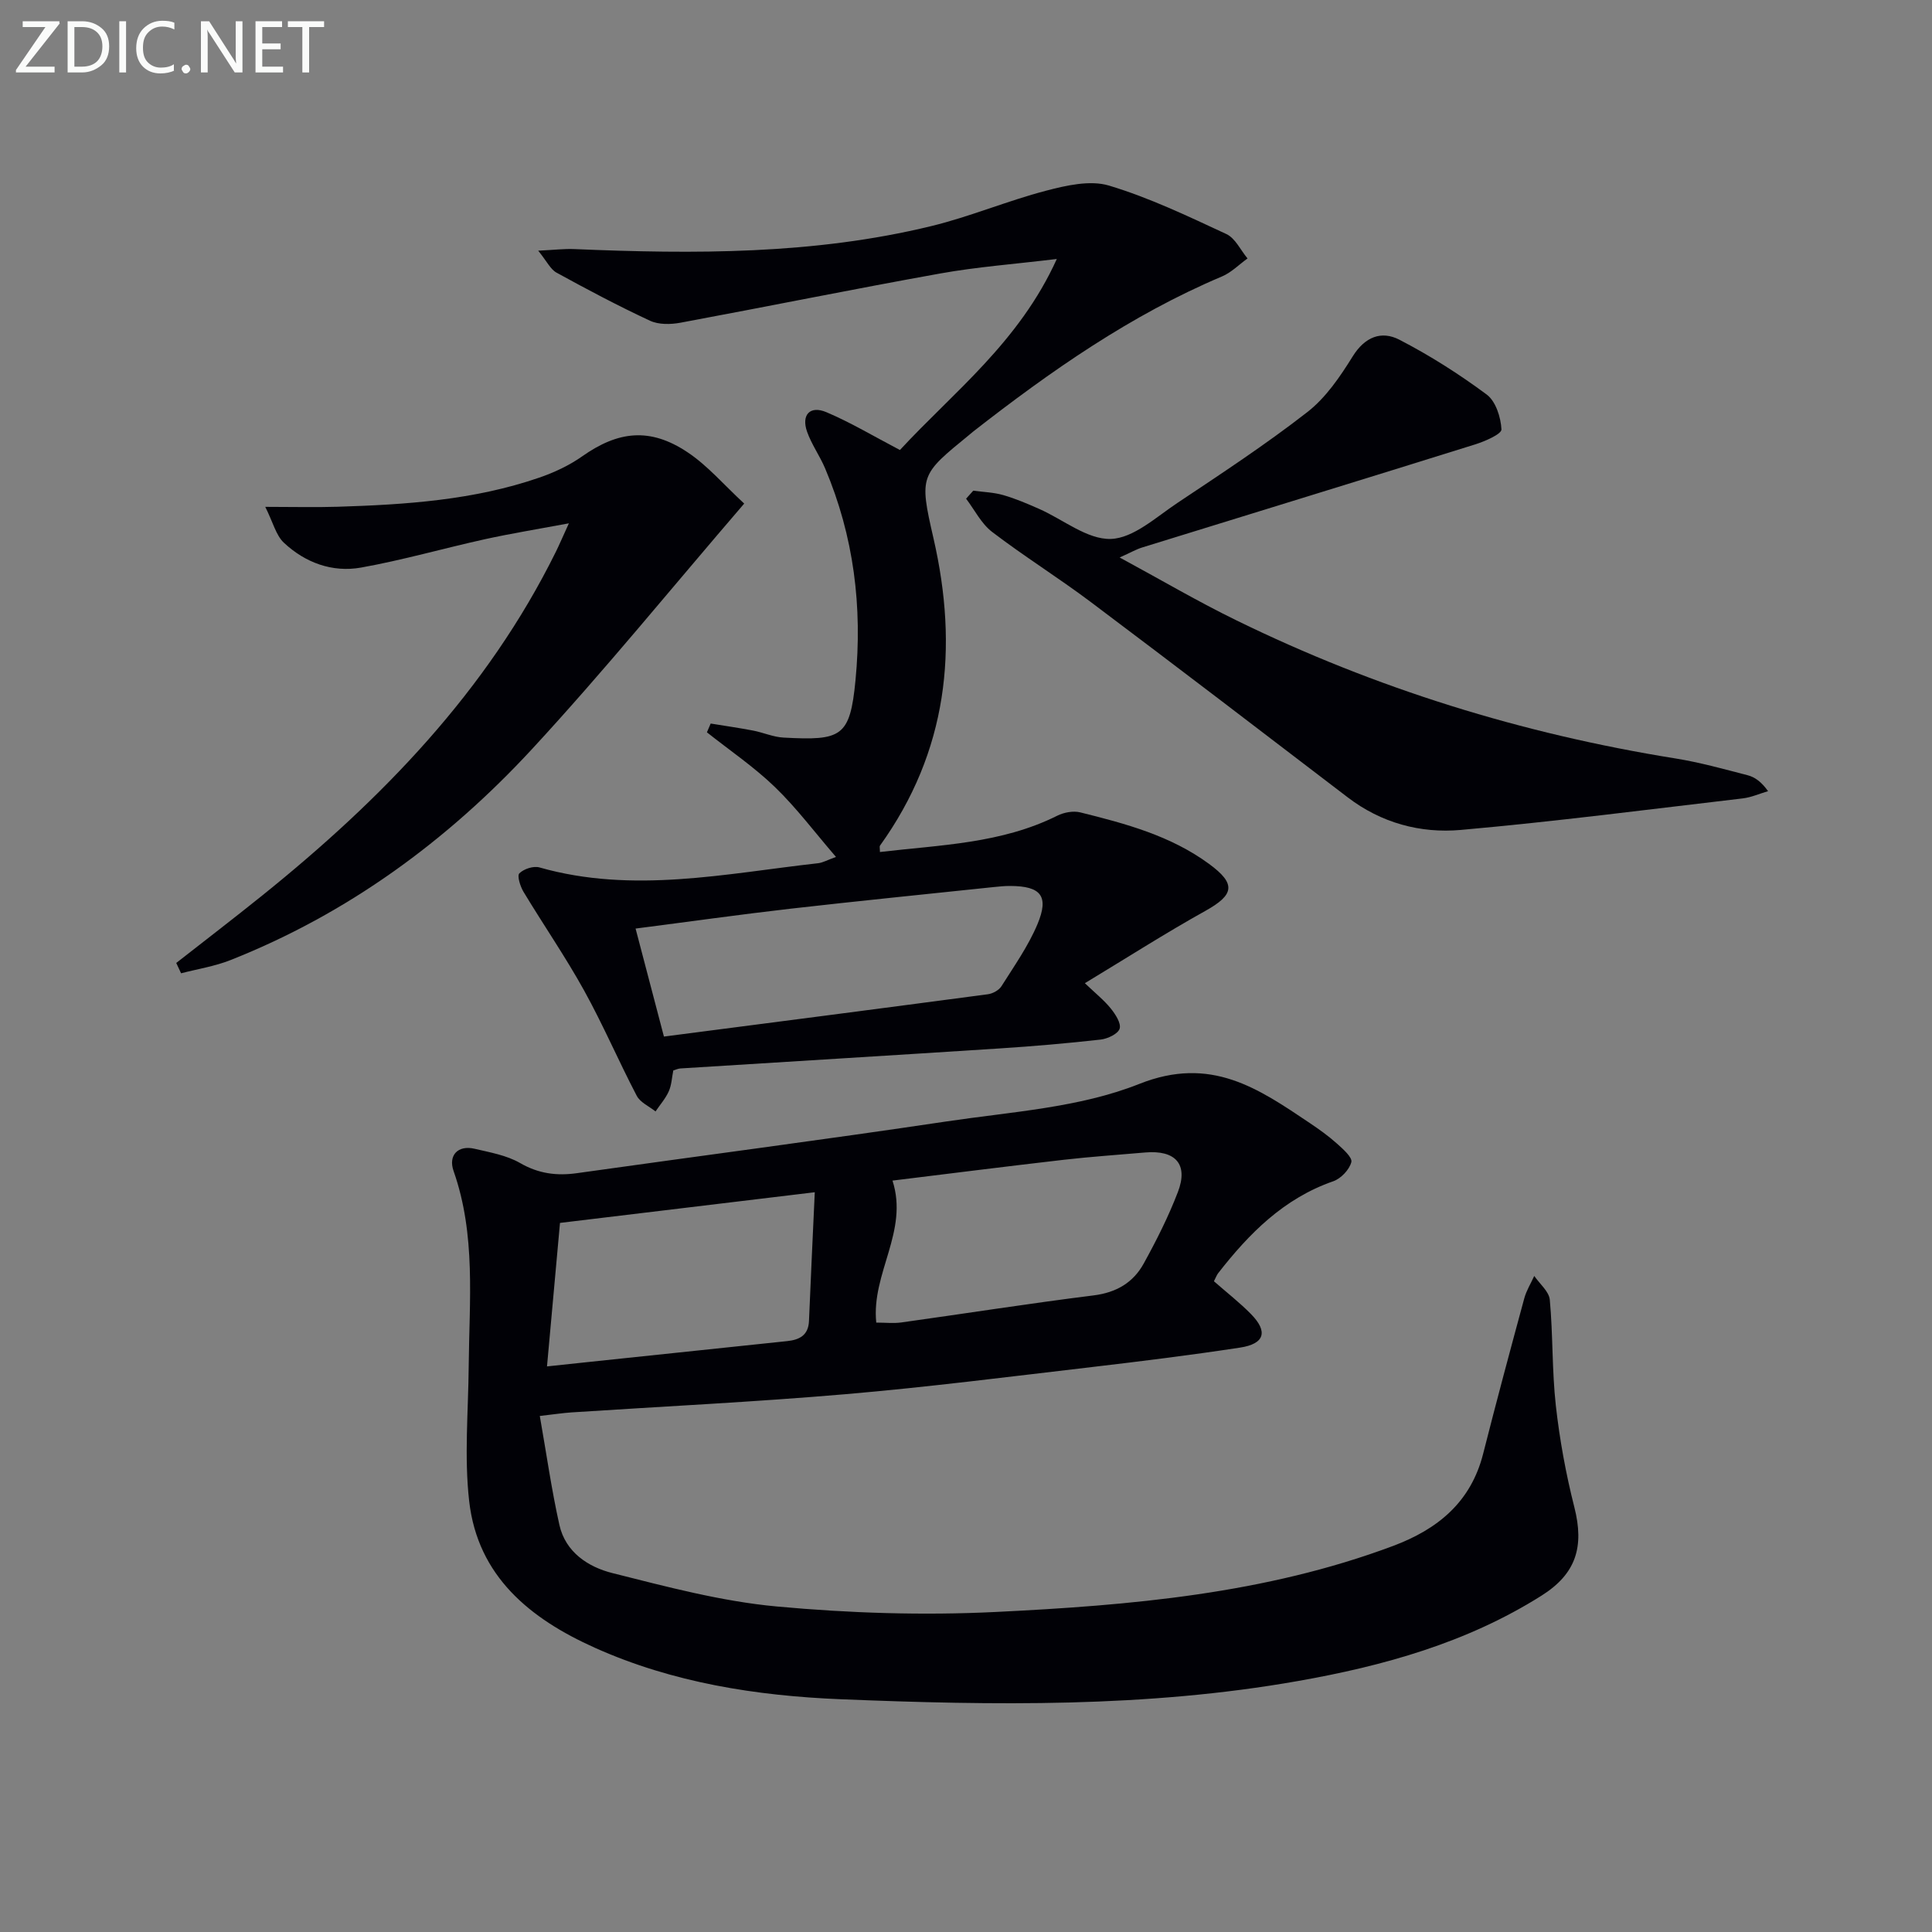 <svg enable-background="new 0 0 400 400" viewBox="0 0 400 400" xmlns="http://www.w3.org/2000/svg"><rect x="0" y="0" width="400" height="400" fill="#808080" stroke="none"/><path d="m251.33 265.27c2.69 2.36 5.33 4.41 7.65 6.77 3.6 3.65 2.87 6.19-2.26 6.97-10.17 1.55-20.39 2.82-30.62 4.02-16.99 1.98-33.97 4.16-51.02 5.62-18.88 1.62-37.82 2.53-56.73 3.77-1.8.12-3.59.4-6.59.74 1.37 7.76 2.42 15.23 4.06 22.57 1.26 5.63 5.95 8.7 10.97 9.96 11.22 2.82 22.54 5.85 33.99 6.91 15.04 1.39 30.3 1.88 45.39 1.14 27.88-1.37 55.72-3.74 82.25-13.67 9.26-3.47 16.11-9.07 18.65-19.09 2.73-10.76 5.61-21.48 8.52-32.19.44-1.61 1.36-3.08 2.06-4.62 1.12 1.64 3.06 3.21 3.22 4.94.67 7.28.44 14.65 1.25 21.91.79 7.06 2.08 14.13 3.83 21.02 2.08 8.19.39 13.8-6.81 18.33-15.46 9.75-32.7 14.55-50.48 17.68-31.35 5.53-63.01 5.04-94.6 3.76-17.42-.71-34.77-3.41-50.95-10.68-13.38-6.01-24.19-14.76-25.97-30.31-1.05-9.21-.18-18.64-.1-27.97.12-13.56 1.52-27.19-3.13-40.4-1.15-3.27.92-5.42 4.35-4.61 3.21.75 6.64 1.35 9.43 2.96 3.82 2.2 7.56 2.68 11.77 2.09 25.48-3.59 51-6.9 76.45-10.7 13.44-2.01 27.56-2.84 39.95-7.77 14.86-5.91 24.64.93 35.34 8.11 1.93 1.3 3.84 2.66 5.57 4.21 1.25 1.12 3.26 2.88 3.01 3.86-.4 1.57-2.16 3.42-3.75 3.97-10.24 3.56-17.41 10.8-23.83 19.04-.3.4-.47.88-.87 1.66zm-69.91 8.56c1.92 0 3.58.19 5.19-.03 13.27-1.85 26.51-3.94 39.8-5.6 4.73-.59 8.22-2.66 10.39-6.61 2.63-4.77 5.11-9.69 7.06-14.77 2.22-5.76-.46-8.76-6.78-8.21-5.61.49-11.24.87-16.83 1.51-11.8 1.36-23.59 2.85-35.47 4.31 3.4 10.53-4.42 19.17-3.36 29.4zm-12.73-26.99c-18.21 2.19-35.44 4.27-52.75 6.35-.91 10.05-1.78 19.69-2.69 29.71 3.27-.35 6.2-.66 9.13-.97 13.54-1.42 27.07-2.85 40.61-4.27 2.55-.27 4.37-1.21 4.5-4.15.35-8.43.75-16.86 1.2-26.67z" fill="#010106"/><path d="m182.18 176.4c12.52-1.48 25.14-1.73 36.72-7.52 1.38-.69 3.32-1.05 4.78-.68 9.35 2.32 18.67 4.81 26.64 10.66 5.63 4.13 5.26 6.38-.78 9.74-8.26 4.6-16.24 9.71-24.93 14.96 2.18 2.08 3.96 3.5 5.36 5.23.96 1.19 2.18 3.06 1.84 4.18-.33 1.08-2.47 2.09-3.91 2.26-6.93.78-13.89 1.38-20.85 1.83-22.06 1.43-44.12 2.76-66.18 4.15-.48.03-.94.26-1.47.41-.3 1.47-.35 3.02-.94 4.33-.67 1.5-1.81 2.78-2.74 4.16-1.33-1.06-3.17-1.86-3.89-3.24-3.77-7.21-6.98-14.73-10.92-21.84-3.86-6.97-8.41-13.56-12.53-20.4-.67-1.12-1.36-3.32-.85-3.82.92-.91 2.92-1.57 4.15-1.22 19.34 5.5 38.5 1.28 57.7-.87.96-.11 1.87-.64 3.7-1.3-4.37-5.07-8.15-10.13-12.63-14.46-4.32-4.17-9.36-7.59-14.09-11.34.26-.61.52-1.21.78-1.82 2.93.48 5.88.9 8.8 1.46 2.11.41 4.17 1.34 6.29 1.45 11.98.64 13.76-.08 14.89-11.86 1.47-15.25-.34-29.81-6.29-43.88-1.1-2.59-2.8-4.95-3.73-7.58-1.24-3.5.6-5.49 4-4.05 5.01 2.12 9.72 4.95 15.22 7.83 11-11.92 24.67-22.29 32.48-39.55-8.86 1.07-16.56 1.64-24.12 3-17.96 3.22-35.84 6.86-53.78 10.19-2.04.38-4.53.43-6.33-.41-6.58-3.06-13-6.47-19.36-9.96-1.25-.69-1.98-2.32-3.78-4.54 3.36-.16 5.42-.42 7.47-.33 24.81 1.04 49.58 1.16 73.91-4.76 8.03-1.95 15.74-5.23 23.74-7.32 4.21-1.1 9.14-2.24 13.05-1.07 8.36 2.51 16.35 6.34 24.31 10.04 1.85.86 2.94 3.33 4.38 5.05-1.76 1.26-3.35 2.91-5.3 3.73-18.88 7.98-35.47 19.59-51.5 32.11-.26.2-.51.43-.77.64-10.19 8.33-10.46 8.39-7.46 21.42 5.25 22.83 2.9 44.2-11.04 63.63-.17.2-.04.6-.04 1.36zm-44.72 38.21c22.68-2.94 44.88-5.81 67.06-8.76 1.01-.13 2.29-.83 2.82-1.66 2.64-4.19 5.55-8.31 7.45-12.83 2.45-5.84.73-7.9-5.6-7.93-1.16-.01-2.32.11-3.48.23-14.03 1.48-28.06 2.88-42.07 4.48-10.52 1.21-21.01 2.69-32.05 4.11 1.97 7.53 3.81 14.53 5.87 22.36z" fill="#010106"/><path d="m201.5 101.59c2.07.28 4.21.34 6.2.91 2.55.73 5.01 1.79 7.44 2.86 4.98 2.2 9.97 6.37 14.85 6.22 4.67-.15 9.36-4.51 13.76-7.44 9.11-6.08 18.3-12.11 26.93-18.83 3.82-2.97 6.78-7.33 9.38-11.52 2.53-4.07 5.96-5.37 9.66-3.46 6.31 3.26 12.38 7.12 18.09 11.36 1.87 1.39 2.92 4.71 3.05 7.21.05.96-3.4 2.47-5.45 3.11-22.96 7.18-45.96 14.23-68.94 21.34-1.23.38-2.37 1.05-4.66 2.07 8.61 4.66 16.26 9.16 24.22 13.04 28.81 14.09 59.13 23.47 90.8 28.56 5.06.81 10.04 2.2 15.02 3.49 1.49.39 2.83 1.36 4.21 3.29-1.75.51-3.46 1.29-5.25 1.5-19.45 2.28-38.88 4.8-58.38 6.53-8.36.74-16.47-1.44-23.43-6.77-17.71-13.54-35.43-27.09-53.25-40.48-6.65-4.99-13.73-9.4-20.34-14.45-2.24-1.71-3.62-4.55-5.39-6.88.5-.54.99-1.1 1.48-1.66z" fill="#010106"/><path d="m36.49 199.37c5.95-4.66 11.94-9.25 17.83-13.99 24.72-19.89 46.52-42.3 60.77-71.15.72-1.46 1.35-2.95 2.69-5.88-6.59 1.23-12.02 2.11-17.39 3.29-8.56 1.89-17.02 4.33-25.64 5.87-5.94 1.06-11.57-1.01-15.98-5.15-1.63-1.53-2.22-4.16-3.85-7.42 5.83 0 10.4.12 14.96-.02 14.14-.44 28.24-1.37 41.76-6.03 3.11-1.07 6.21-2.52 8.88-4.4 7.48-5.28 14.06-6.02 21.79-.88 4.18 2.77 7.55 6.76 11.77 10.65-15.04 17.48-28.98 34.65-43.96 50.86-17.55 18.98-38.16 34.06-62.41 43.66-3.26 1.29-6.81 1.84-10.22 2.73-.34-.73-.67-1.44-1-2.14z" fill="#010106"/><g fill="#fafbfa"><path d="m12.4 4.8-7.1 9h6v1.2h-8v-.5l6.1-8.9h-4.7v-1.2h7.6v.4z"/><path d="m14 14v-9.6h3c1.6 0 2.9.5 4 1.4s1.6 2.2 1.6 3.8-.5 3-1.6 3.9-2.4 1.5-4 1.5h-3zm1.4-8.4v8.2h1.6c1.3 0 2.4-.4 3.1-1.1s1.1-1.8 1.1-3.1-.4-2.3-1.2-3-1.8-1-3.1-1z"/><path d="m26.1 4.4v10.6h-1.4v-10.6z"/><path d="m36.1 14.6c-.8.4-1.8.6-2.9.6-1.5 0-2.7-.5-3.6-1.4s-1.4-2.2-1.4-3.8c0-1.7.5-3.1 1.5-4.1s2.3-1.6 3.9-1.6c1 0 1.8.1 2.5.4v1.4c-.8-.4-1.6-.6-2.5-.6-1.2 0-2.1.4-2.9 1.2s-1.1 1.8-1.1 3.2c0 1.3.3 2.3 1 3s1.6 1.1 2.7 1.1c1 0 2-.2 2.7-.7v1.3z"/><path d="m37.6 14.3c0-.2.1-.5.3-.6s.4-.3.6-.3c.3 0 .5.1.6.3s.3.4.3.6-.1.4-.3.6-.4.3-.6.3c-.3 0-.5-.1-.6-.3s-.3-.4-.3-.6z"/><path d="m50.2 15h-1.6l-5.3-8.2c-.2-.2-.3-.5-.4-.7 0 .2.1.7.1 1.5v7.4h-1.4v-10.6h1.7l5.2 8.1c.2.4.4.6.4.7 0-.3-.1-.8-.1-1.5v-7.3h1.4z"/><path d="m58.6 15h-5.7v-10.6h5.5v1.2h-4.1v3.4h3.8v1.2h-3.8v3.6h4.3z"/><path d="m67.1 5.6h-3.1v9.4h-1.4v-9.4h-3v-1.2h7.5z"/></g></svg>
